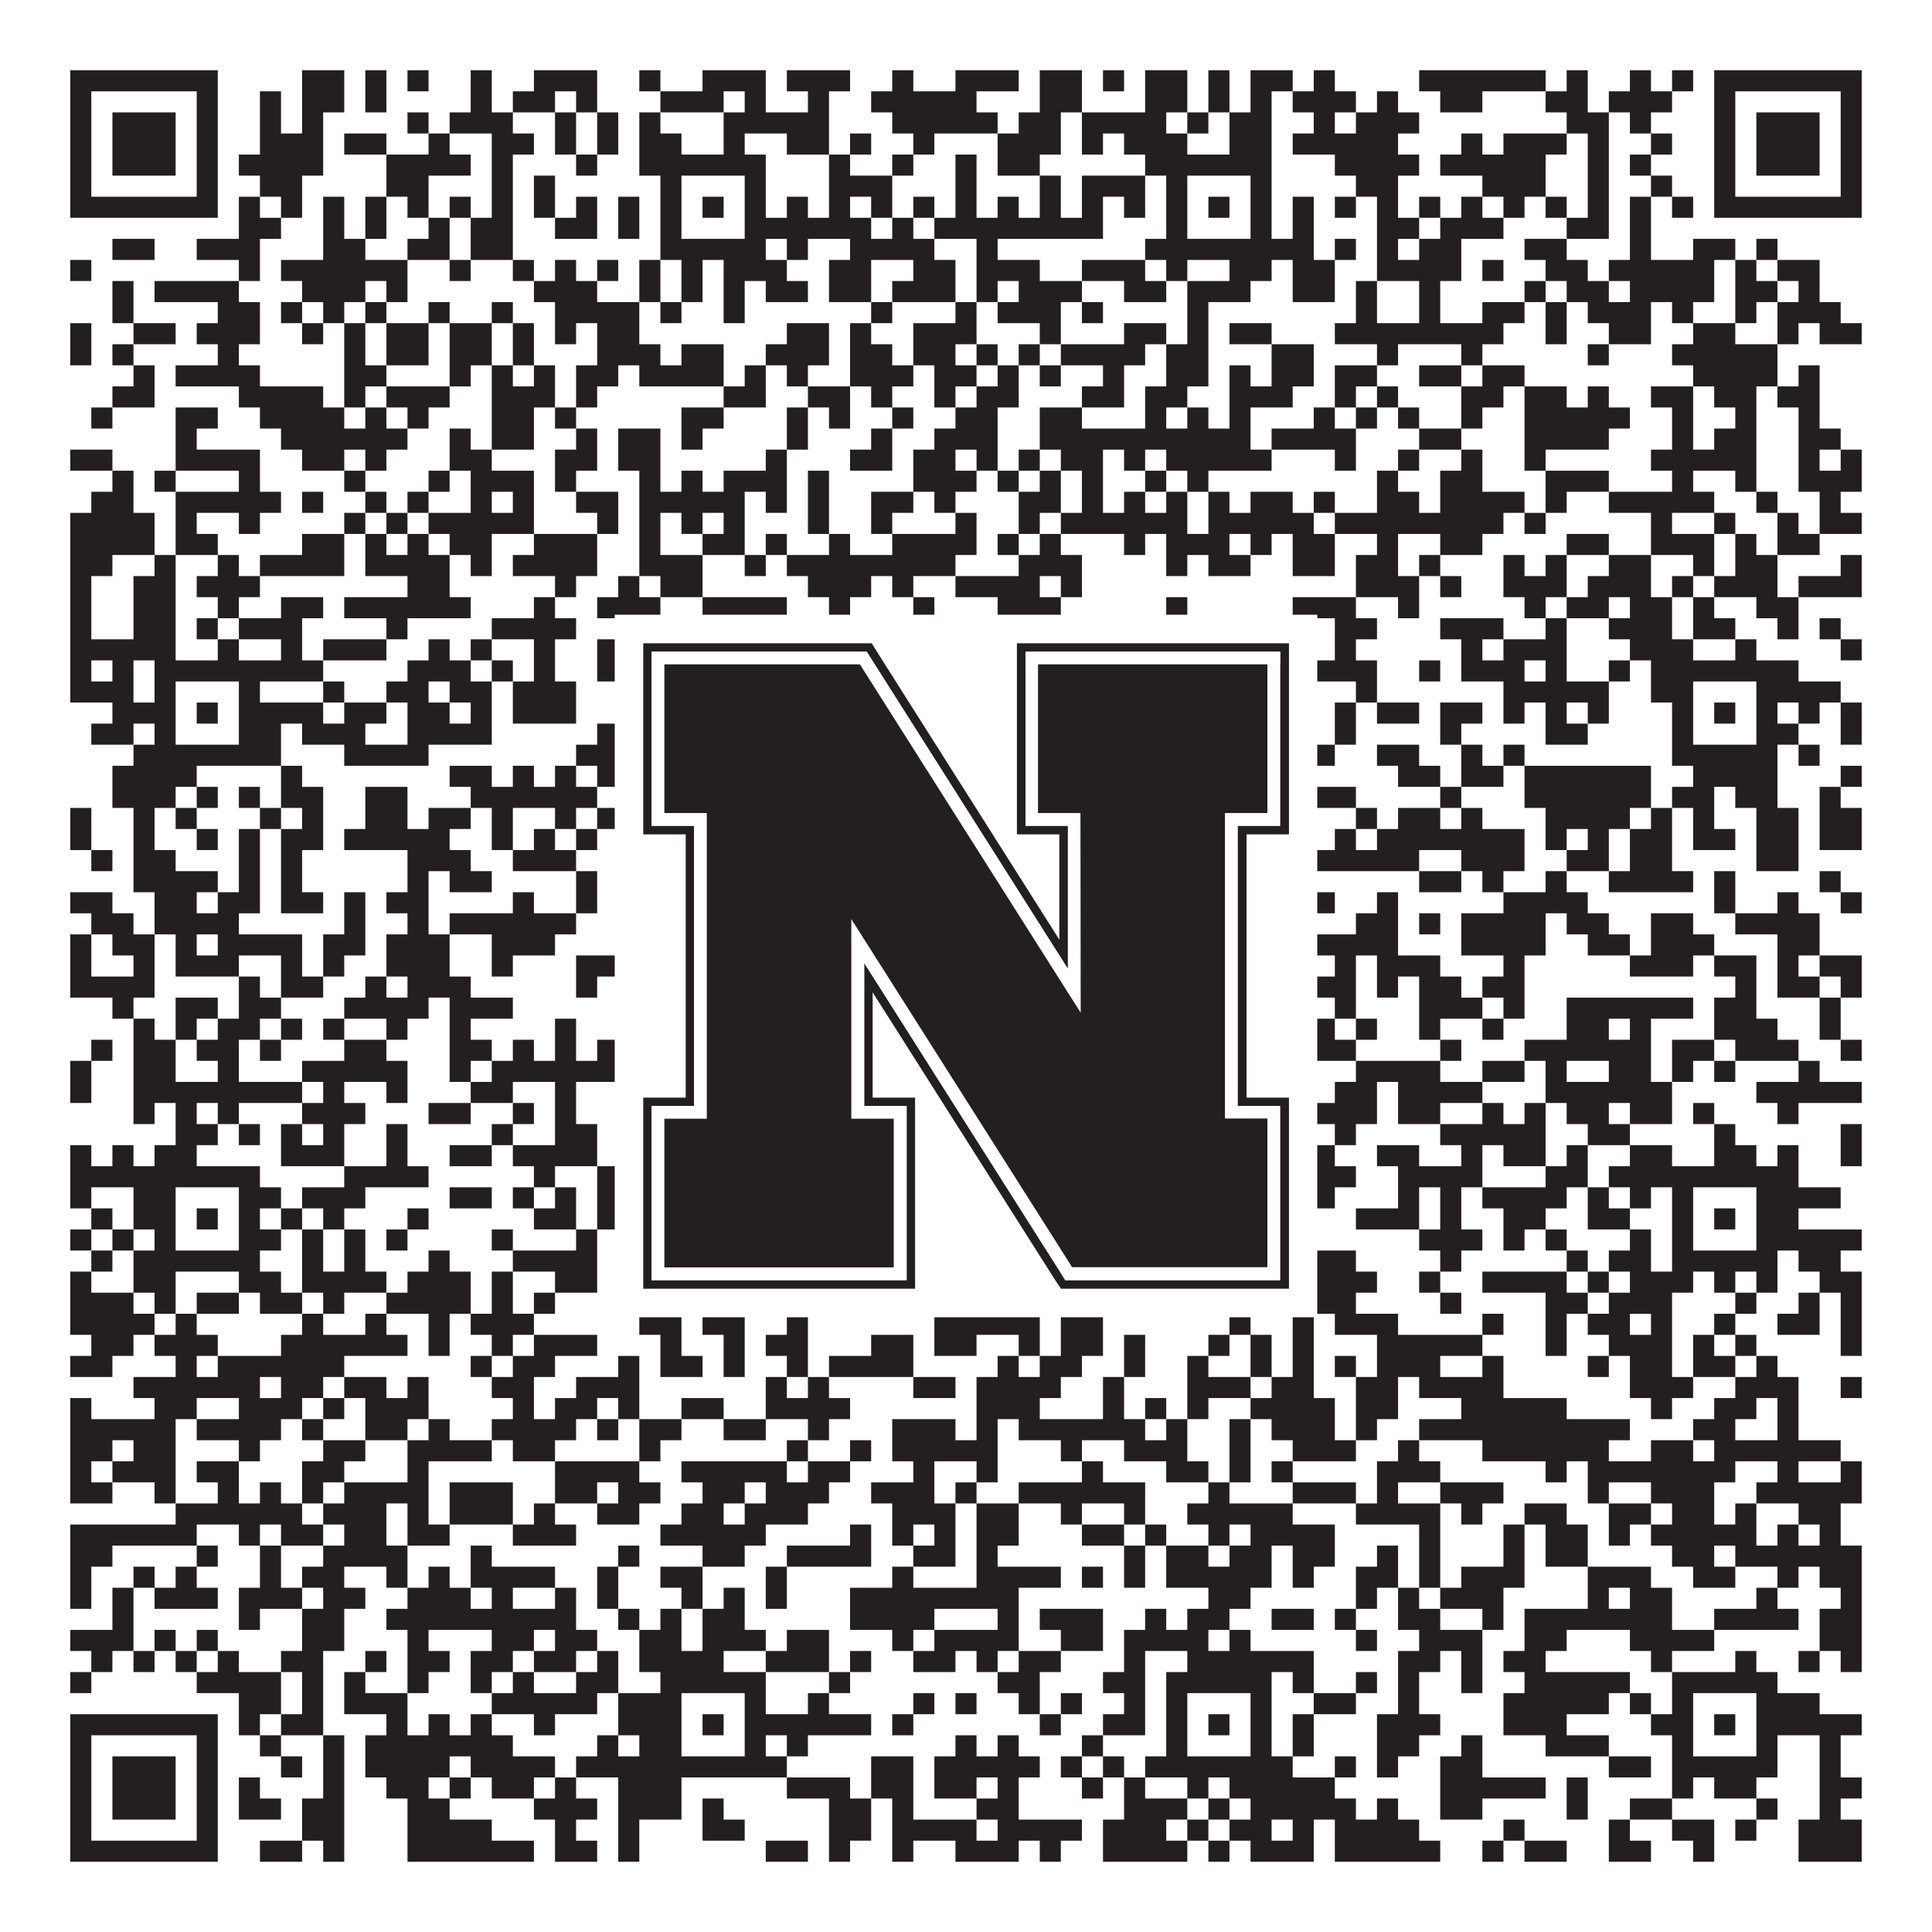<?xml version="1.0"?>
<svg xmlns="http://www.w3.org/2000/svg" xmlns:xlink="http://www.w3.org/1999/xlink" version="1.1" width="1100px" height="1100px" viewBox="0 0 1100 1100"><rect x="0" y="0" width="1100" height="1100" fill="#ffffff" fill-opacity="1"/><path fill="#231f20" fill-opacity="1" d="M40,40L124,40L124,52L40,52ZM172,40L196,40L196,52L172,52ZM208,40L220,40L220,52L208,52ZM232,40L244,40L244,52L232,52ZM268,40L280,40L280,52L268,52ZM304,40L340,40L340,52L304,52ZM364,40L376,40L376,52L364,52ZM400,40L436,40L436,52L400,52ZM448,40L484,40L484,52L448,52ZM508,40L520,40L520,52L508,52ZM544,40L580,40L580,52L544,52ZM592,40L616,40L616,52L592,52ZM628,40L640,40L640,52L628,52ZM652,40L676,40L676,52L652,52ZM688,40L700,40L700,52L688,52ZM712,40L736,40L736,52L712,52ZM748,40L760,40L760,52L748,52ZM808,40L880,40L880,52L808,52ZM892,40L904,40L904,52L892,52ZM928,40L940,40L940,52L928,52ZM952,40L964,40L964,52L952,52ZM976,40L1060,40L1060,52L976,52ZM40,52L52,52L52,64L40,64ZM112,52L124,52L124,64L112,64ZM148,52L160,52L160,64L148,64ZM172,52L196,52L196,64L172,64ZM208,52L220,52L220,64L208,64ZM268,52L280,52L280,64L268,64ZM292,52L316,52L316,64L292,64ZM328,52L340,52L340,64L328,64ZM376,52L412,52L412,64L376,64ZM424,52L436,52L436,64L424,64ZM460,52L472,52L472,64L460,64ZM496,52L556,52L556,64L496,64ZM592,52L616,52L616,64L592,64ZM652,52L676,52L676,64L652,64ZM688,52L700,52L700,64L688,64ZM712,52L724,52L724,64L712,64ZM736,52L772,52L772,64L736,64ZM784,52L796,52L796,64L784,64ZM820,52L844,52L844,64L820,64ZM880,52L904,52L904,64L880,64ZM916,52L952,52L952,64L916,64ZM976,52L988,52L988,64L976,64ZM1048,52L1060,52L1060,64L1048,64ZM40,64L52,64L52,76L40,76ZM64,64L100,64L100,76L64,76ZM112,64L124,64L124,76L112,76ZM148,64L160,64L160,76L148,76ZM172,64L184,64L184,76L172,76ZM232,64L244,64L244,76L232,76ZM256,64L292,64L292,76L256,76ZM316,64L328,64L328,76L316,76ZM340,64L352,64L352,76L340,76ZM364,64L376,64L376,76L364,76ZM412,64L472,64L472,76L412,76ZM508,64L568,64L568,76L508,76ZM580,64L604,64L604,76L580,76ZM616,64L664,64L664,76L616,76ZM676,64L688,64L688,76L676,76ZM700,64L724,64L724,76L700,76ZM748,64L760,64L760,76L748,76ZM772,64L808,64L808,76L772,76ZM892,64L916,64L916,76L892,76ZM928,64L940,64L940,76L928,76ZM976,64L988,64L988,76L976,76ZM1000,64L1036,64L1036,76L1000,76ZM1048,64L1060,64L1060,76L1048,76ZM40,76L52,76L52,88L40,88ZM64,76L100,76L100,88L64,88ZM112,76L124,76L124,88L112,88ZM148,76L184,76L184,88L148,88ZM196,76L220,76L220,88L196,88ZM244,76L256,76L256,88L244,88ZM280,76L304,76L304,88L280,88ZM316,76L328,76L328,88L316,88ZM340,76L352,76L352,88L340,88ZM364,76L388,76L388,88L364,88ZM412,76L424,76L424,88L412,88ZM448,76L472,76L472,88L448,88ZM484,76L496,76L496,88L484,88ZM520,76L532,76L532,88L520,88ZM568,76L604,76L604,88L568,88ZM616,76L628,76L628,88L616,88ZM640,76L676,76L676,88L640,88ZM700,76L724,76L724,88L700,88ZM736,76L796,76L796,88L736,88ZM832,76L844,76L844,88L832,88ZM856,76L892,76L892,88L856,88ZM904,76L916,76L916,88L904,88ZM940,76L952,76L952,88L940,88ZM976,76L988,76L988,88L976,88ZM1000,76L1036,76L1036,88L1000,88ZM1048,76L1060,76L1060,88L1048,88ZM40,88L52,88L52,100L40,100ZM64,88L100,88L100,100L64,100ZM112,88L124,88L124,100L112,100ZM136,88L184,88L184,100L136,100ZM220,88L268,88L268,100L220,100ZM280,88L292,88L292,100L280,100ZM328,88L340,88L340,100L328,100ZM364,88L436,88L436,100L364,100ZM472,88L484,88L484,100L472,100ZM508,88L520,88L520,100L508,100ZM544,88L556,88L556,100L544,100ZM568,88L592,88L592,100L568,100ZM652,88L724,88L724,100L652,100ZM760,88L808,88L808,100L760,100ZM820,88L880,88L880,100L820,100ZM904,88L916,88L916,100L904,100ZM928,88L940,88L940,100L928,100ZM976,88L988,88L988,100L976,100ZM1000,88L1036,88L1036,100L1000,100ZM1048,88L1060,88L1060,100L1048,100ZM40,100L52,100L52,112L40,112ZM112,100L124,100L124,112L112,112ZM148,100L172,100L172,112L148,112ZM220,100L244,100L244,112L220,112ZM280,100L292,100L292,112L280,112ZM304,100L316,100L316,112L304,112ZM376,100L388,100L388,112L376,112ZM424,100L436,100L436,112L424,112ZM472,100L508,100L508,112L472,112ZM544,100L556,100L556,112L544,112ZM592,100L604,100L604,112L592,112ZM616,100L652,100L652,112L616,112ZM664,100L676,100L676,112L664,112ZM712,100L724,100L724,112L712,112ZM772,100L796,100L796,112L772,112ZM844,100L880,100L880,112L844,112ZM904,100L916,100L916,112L904,112ZM940,100L952,100L952,112L940,112ZM976,100L988,100L988,112L976,112ZM1048,100L1060,100L1060,112L1048,112ZM40,112L124,112L124,124L40,124ZM136,112L148,112L148,124L136,124ZM160,112L172,112L172,124L160,124ZM184,112L196,112L196,124L184,124ZM208,112L220,112L220,124L208,124ZM232,112L244,112L244,124L232,124ZM256,112L268,112L268,124L256,124ZM280,112L292,112L292,124L280,124ZM304,112L316,112L316,124L304,124ZM328,112L340,112L340,124L328,124ZM352,112L364,112L364,124L352,124ZM376,112L388,112L388,124L376,124ZM400,112L412,112L412,124L400,124ZM424,112L436,112L436,124L424,124ZM448,112L460,112L460,124L448,124ZM472,112L484,112L484,124L472,124ZM496,112L508,112L508,124L496,124ZM520,112L532,112L532,124L520,124ZM544,112L556,112L556,124L544,124ZM568,112L580,112L580,124L568,124ZM592,112L604,112L604,124L592,124ZM616,112L628,112L628,124L616,124ZM640,112L652,112L652,124L640,124ZM664,112L676,112L676,124L664,124ZM688,112L700,112L700,124L688,124ZM712,112L724,112L724,124L712,124ZM736,112L748,112L748,124L736,124ZM760,112L772,112L772,124L760,124ZM784,112L796,112L796,124L784,124ZM808,112L820,112L820,124L808,124ZM832,112L844,112L844,124L832,124ZM856,112L868,112L868,124L856,124ZM880,112L892,112L892,124L880,124ZM904,112L916,112L916,124L904,124ZM928,112L940,112L940,124L928,124ZM952,112L964,112L964,124L952,124ZM976,112L1060,112L1060,124L976,124ZM136,124L160,124L160,136L136,136ZM184,124L196,124L196,136L184,136ZM208,124L220,124L220,136L208,136ZM244,124L256,124L256,136L244,136ZM268,124L292,124L292,136L268,136ZM316,124L340,124L340,136L316,136ZM352,124L364,124L364,136L352,136ZM376,124L388,124L388,136L376,136ZM424,124L496,124L496,136L424,136ZM508,124L520,124L520,136L508,136ZM532,124L628,124L628,136L532,136ZM664,124L676,124L676,136L664,136ZM712,124L724,124L724,136L712,136ZM736,124L748,124L748,136L736,136ZM784,124L808,124L808,136L784,136ZM820,124L856,124L856,136L820,136ZM892,124L916,124L916,136L892,136ZM928,124L940,124L940,136L928,136ZM64,136L88,136L88,148L64,148ZM112,136L148,136L148,148L112,148ZM184,136L208,136L208,148L184,148ZM232,136L256,136L256,148L232,148ZM268,136L292,136L292,148L268,148ZM376,136L436,136L436,148L376,148ZM448,136L460,136L460,148L448,148ZM484,136L532,136L532,148L484,148ZM556,136L568,136L568,148L556,148ZM652,136L748,136L748,148L652,148ZM760,136L772,136L772,148L760,148ZM784,136L796,136L796,148L784,148ZM808,136L832,136L832,148L808,148ZM868,136L892,136L892,148L868,148ZM928,136L940,136L940,148L928,148ZM964,136L988,136L988,148L964,148ZM1000,136L1012,136L1012,148L1000,148ZM40,148L52,148L52,160L40,160ZM136,148L148,148L148,160L136,160ZM160,148L232,148L232,160L160,160ZM256,148L268,148L268,160L256,160ZM292,148L304,148L304,160L292,160ZM316,148L328,148L328,160L316,160ZM340,148L352,148L352,160L340,160ZM364,148L376,148L376,160L364,160ZM388,148L400,148L400,160L388,160ZM412,148L448,148L448,160L412,160ZM472,148L496,148L496,160L472,160ZM520,148L544,148L544,160L520,160ZM556,148L592,148L592,160L556,160ZM616,148L652,148L652,160L616,160ZM664,148L676,148L676,160L664,160ZM700,148L724,148L724,160L700,160ZM736,148L760,148L760,160L736,160ZM784,148L832,148L832,160L784,160ZM844,148L856,148L856,160L844,160ZM880,148L904,148L904,160L880,160ZM916,148L976,148L976,160L916,160ZM988,148L1000,148L1000,160L988,160ZM1012,148L1036,148L1036,160L1012,160ZM64,160L76,160L76,172L64,172ZM88,160L136,160L136,172L88,172ZM172,160L208,160L208,172L172,172ZM220,160L232,160L232,172L220,172ZM304,160L340,160L340,172L304,172ZM364,160L376,160L376,172L364,172ZM388,160L400,160L400,172L388,172ZM412,160L424,160L424,172L412,172ZM436,160L460,160L460,172L436,172ZM472,160L496,160L496,172L472,172ZM508,160L544,160L544,172L508,172ZM556,160L568,160L568,172L556,172ZM580,160L616,160L616,172L580,172ZM640,160L664,160L664,172L640,172ZM676,160L712,160L712,172L676,172ZM736,160L760,160L760,172L736,172ZM772,160L784,160L784,172L772,172ZM808,160L820,160L820,172L808,172ZM868,160L880,160L880,172L868,172ZM892,160L916,160L916,172L892,172ZM928,160L976,160L976,172L928,172ZM988,160L1012,160L1012,172L988,172ZM1024,160L1036,160L1036,172L1024,172ZM64,172L76,172L76,184L64,184ZM124,172L148,172L148,184L124,184ZM160,172L172,172L172,184L160,184ZM184,172L196,172L196,184L184,184ZM208,172L220,172L220,184L208,184ZM244,172L256,172L256,184L244,184ZM280,172L292,172L292,184L280,184ZM316,172L364,172L364,184L316,184ZM376,172L388,172L388,184L376,184ZM412,172L424,172L424,184L412,184ZM496,172L508,172L508,184L496,184ZM544,172L556,172L556,184L544,184ZM568,172L604,172L604,184L568,184ZM616,172L628,172L628,184L616,184ZM676,172L688,172L688,184L676,184ZM772,172L784,172L784,184L772,184ZM808,172L820,172L820,184L808,184ZM844,172L868,172L868,184L844,184ZM880,172L892,172L892,184L880,184ZM904,172L940,172L940,184L904,184ZM952,172L964,172L964,184L952,184ZM988,172L1000,172L1000,184L988,184ZM1012,172L1048,172L1048,184L1012,184ZM40,184L52,184L52,196L40,196ZM76,184L100,184L100,196L76,196ZM112,184L148,184L148,196L112,196ZM172,184L184,184L184,196L172,196ZM196,184L208,184L208,196L196,196ZM220,184L244,184L244,196L220,196ZM256,184L280,184L280,196L256,196ZM292,184L304,184L304,196L292,196ZM316,184L328,184L328,196L316,196ZM340,184L364,184L364,196L340,196ZM448,184L472,184L472,196L448,196ZM484,184L496,184L496,196L484,196ZM520,184L556,184L556,196L520,196ZM592,184L604,184L604,196L592,196ZM640,184L664,184L664,196L640,196ZM676,184L688,184L688,196L676,196ZM700,184L724,184L724,196L700,196ZM760,184L856,184L856,196L760,196ZM880,184L892,184L892,196L880,196ZM916,184L940,184L940,196L916,196ZM964,184L988,184L988,196L964,196ZM1012,184L1024,184L1024,196L1012,196ZM1036,184L1060,184L1060,196L1036,196ZM40,196L52,196L52,208L40,208ZM64,196L76,196L76,208L64,208ZM124,196L136,196L136,208L124,208ZM196,196L208,196L208,208L196,208ZM220,196L244,196L244,208L220,208ZM256,196L280,196L280,208L256,208ZM292,196L304,196L304,208L292,208ZM340,196L376,196L376,208L340,208ZM388,196L412,196L412,208L388,208ZM436,196L472,196L472,208L436,208ZM484,196L508,196L508,208L484,208ZM520,196L544,196L544,208L520,208ZM556,196L568,196L568,208L556,208ZM580,196L592,196L592,208L580,208ZM604,196L652,196L652,208L604,208ZM664,196L688,196L688,208L664,208ZM724,196L748,196L748,208L724,208ZM784,196L796,196L796,208L784,208ZM832,196L844,196L844,208L832,208ZM904,196L916,196L916,208L904,208ZM952,196L1012,196L1012,208L952,208ZM76,208L88,208L88,220L76,220ZM100,208L148,208L148,220L100,220ZM196,208L220,208L220,220L196,220ZM256,208L268,208L268,220L256,220ZM280,208L292,208L292,220L280,220ZM304,208L316,208L316,220L304,220ZM328,208L352,208L352,220L328,220ZM364,208L412,208L412,220L364,220ZM424,208L436,208L436,220L424,220ZM448,208L460,208L460,220L448,220ZM484,208L520,208L520,220L484,220ZM532,208L556,208L556,220L532,220ZM568,208L580,208L580,220L568,220ZM592,208L604,208L604,220L592,220ZM628,208L640,208L640,220L628,220ZM664,208L688,208L688,220L664,220ZM700,208L712,208L712,220L700,220ZM724,208L748,208L748,220L724,220ZM760,208L784,208L784,220L760,220ZM808,208L832,208L832,220L808,220ZM844,208L868,208L868,220L844,220ZM964,208L1012,208L1012,220L964,220ZM1024,208L1036,208L1036,220L1024,220ZM64,220L88,220L88,232L64,232ZM136,220L184,220L184,232L136,232ZM196,220L208,220L208,232L196,232ZM220,220L256,220L256,232L220,232ZM280,220L316,220L316,232L280,232ZM328,220L340,220L340,232L328,232ZM412,220L436,220L436,232L412,232ZM460,220L484,220L484,232L460,232ZM496,220L508,220L508,232L496,232ZM532,220L544,220L544,232L532,232ZM556,220L580,220L580,232L556,232ZM616,220L640,220L640,232L616,232ZM652,220L676,220L676,232L652,232ZM700,220L736,220L736,232L700,232ZM760,220L772,220L772,232L760,232ZM784,220L796,220L796,232L784,232ZM832,220L856,220L856,232L832,232ZM868,220L892,220L892,232L868,232ZM904,220L916,220L916,232L904,232ZM940,220L964,220L964,232L940,232ZM976,220L1000,220L1000,232L976,232ZM1012,220L1036,220L1036,232L1012,232ZM52,232L64,232L64,244L52,244ZM100,232L124,232L124,244L100,244ZM148,232L196,232L196,244L148,244ZM208,232L220,232L220,244L208,244ZM232,232L244,232L244,244L232,244ZM280,232L304,232L304,244L280,244ZM316,232L328,232L328,244L316,244ZM388,232L412,232L412,244L388,244ZM448,232L460,232L460,244L448,244ZM472,232L484,232L484,244L472,244ZM508,232L520,232L520,244L508,244ZM544,232L568,232L568,244L544,244ZM592,232L616,232L616,244L592,244ZM652,232L664,232L664,244L652,244ZM676,232L688,232L688,244L676,244ZM700,232L712,232L712,244L700,244ZM748,232L760,232L760,244L748,244ZM772,232L784,232L784,244L772,244ZM796,232L808,232L808,244L796,244ZM832,232L844,232L844,244L832,244ZM868,232L928,232L928,244L868,244ZM952,232L964,232L964,244L952,244ZM988,232L1000,232L1000,244L988,244ZM1024,232L1036,232L1036,244L1024,244ZM100,244L112,244L112,256L100,256ZM160,244L232,244L232,256L160,256ZM256,244L268,244L268,256L256,256ZM280,244L304,244L304,256L280,256ZM328,244L340,244L340,256L328,256ZM352,244L376,244L376,256L352,256ZM388,244L400,244L400,256L388,256ZM448,244L460,244L460,256L448,256ZM496,244L508,244L508,256L496,256ZM532,244L568,244L568,256L532,256ZM592,244L712,244L712,256L592,256ZM724,244L772,244L772,256L724,256ZM808,244L832,244L832,256L808,256ZM868,244L916,244L916,256L868,256ZM952,244L964,244L964,256L952,256ZM976,244L1000,244L1000,256L976,256ZM1024,244L1048,244L1048,256L1024,256ZM40,256L64,256L64,268L40,268ZM100,256L148,256L148,268L100,268ZM172,256L196,256L196,268L172,268ZM208,256L220,256L220,268L208,268ZM256,256L280,256L280,268L256,268ZM316,256L340,256L340,268L316,268ZM352,256L376,256L376,268L352,268ZM436,256L448,256L448,268L436,268ZM484,256L508,256L508,268L484,268ZM520,256L544,256L544,268L520,268ZM556,256L568,256L568,268L556,268ZM580,256L592,256L592,268L580,268ZM604,256L628,256L628,268L604,268ZM640,256L652,256L652,268L640,268ZM664,256L724,256L724,268L664,268ZM760,256L772,256L772,268L760,268ZM796,256L808,256L808,268L796,268ZM832,256L844,256L844,268L832,268ZM868,256L880,256L880,268L868,268ZM940,256L1000,256L1000,268L940,268ZM1024,256L1036,256L1036,268L1024,268ZM1048,256L1060,256L1060,268L1048,268ZM64,268L76,268L76,280L64,280ZM88,268L100,268L100,280L88,280ZM136,268L148,268L148,280L136,280ZM196,268L208,268L208,280L196,280ZM244,268L256,268L256,280L244,280ZM268,268L304,268L304,280L268,280ZM316,268L328,268L328,280L316,280ZM364,268L376,268L376,280L364,280ZM388,268L400,268L400,280L388,280ZM412,268L448,268L448,280L412,280ZM460,268L472,268L472,280L460,280ZM520,268L556,268L556,280L520,280ZM568,268L580,268L580,280L568,280ZM592,268L604,268L604,280L592,280ZM616,268L628,268L628,280L616,280ZM652,268L664,268L664,280L652,280ZM676,268L688,268L688,280L676,280ZM784,268L796,268L796,280L784,280ZM820,268L844,268L844,280L820,280ZM880,268L916,268L916,280L880,280ZM952,268L964,268L964,280L952,280ZM988,268L1000,268L1000,280L988,280ZM1024,268L1060,268L1060,280L1024,280ZM52,280L76,280L76,292L52,292ZM100,280L160,280L160,292L100,292ZM172,280L184,280L184,292L172,292ZM208,280L220,280L220,292L208,292ZM232,280L244,280L244,292L232,292ZM268,280L280,280L280,292L268,292ZM292,280L304,280L304,292L292,292ZM328,280L352,280L352,292L328,292ZM364,280L424,280L424,292L364,292ZM436,280L448,280L448,292L436,292ZM460,280L472,280L472,292L460,292ZM496,280L520,280L520,292L496,292ZM532,280L544,280L544,292L532,292ZM580,280L604,280L604,292L580,292ZM616,280L628,280L628,292L616,292ZM640,280L652,280L652,292L640,292ZM664,280L676,280L676,292L664,292ZM688,280L700,280L700,292L688,292ZM712,280L736,280L736,292L712,292ZM748,280L760,280L760,292L748,292ZM784,280L808,280L808,292L784,292ZM820,280L868,280L868,292L820,292ZM880,280L892,280L892,292L880,292ZM916,280L976,280L976,292L916,292ZM1000,280L1012,280L1012,292L1000,292ZM1036,280L1048,280L1048,292L1036,292ZM40,292L88,292L88,304L40,304ZM100,292L112,292L112,304L100,304ZM136,292L148,292L148,304L136,304ZM196,292L208,292L208,304L196,304ZM220,292L232,292L232,304L220,304ZM244,292L304,292L304,304L244,304ZM340,292L352,292L352,304L340,304ZM364,292L376,292L376,304L364,304ZM388,292L400,292L400,304L388,304ZM412,292L424,292L424,304L412,304ZM460,292L472,292L472,304L460,304ZM496,292L508,292L508,304L496,304ZM544,292L556,292L556,304L544,304ZM580,292L592,292L592,304L580,304ZM604,292L676,292L676,304L604,304ZM688,292L748,292L748,304L688,304ZM760,292L856,292L856,304L760,304ZM868,292L880,292L880,304L868,304ZM940,292L952,292L952,304L940,304ZM976,292L988,292L988,304L976,304ZM1012,292L1024,292L1024,304L1012,304ZM1036,292L1060,292L1060,304L1036,304ZM40,304L88,304L88,316L40,316ZM100,304L124,304L124,316L100,316ZM172,304L196,304L196,316L172,316ZM208,304L220,304L220,316L208,316ZM232,304L244,304L244,316L232,316ZM256,304L280,304L280,316L256,316ZM304,304L340,304L340,316L304,316ZM364,304L376,304L376,316L364,316ZM400,304L424,304L424,316L400,316ZM436,304L448,304L448,316L436,316ZM472,304L484,304L484,316L472,316ZM508,304L556,304L556,316L508,316ZM568,304L580,304L580,316L568,316ZM592,304L604,304L604,316L592,316ZM640,304L652,304L652,316L640,316ZM664,304L700,304L700,316L664,316ZM712,304L724,304L724,316L712,316ZM736,304L760,304L760,316L736,316ZM784,304L796,304L796,316L784,316ZM820,304L844,304L844,316L820,316ZM892,304L916,304L916,316L892,316ZM940,304L976,304L976,316L940,316ZM988,304L1000,304L1000,316L988,316ZM1012,304L1036,304L1036,316L1012,316ZM40,316L64,316L64,328L40,328ZM88,316L100,316L100,328L88,328ZM124,316L136,316L136,328L124,328ZM148,316L196,316L196,328L148,328ZM208,316L256,316L256,328L208,328ZM268,316L280,316L280,328L268,328ZM292,316L340,316L340,328L292,328ZM364,316L400,316L400,328L364,328ZM424,316L436,316L436,328L424,328ZM448,316L544,316L544,328L448,328ZM580,316L616,316L616,328L580,328ZM664,316L676,316L676,328L664,328ZM688,316L712,316L712,328L688,328ZM736,316L760,316L760,328L736,328ZM772,316L796,316L796,328L772,328ZM808,316L820,316L820,328L808,328ZM856,316L868,316L868,328L856,328ZM880,316L892,316L892,328L880,328ZM916,316L940,316L940,328L916,328ZM964,316L976,316L976,328L964,328ZM988,316L1012,316L1012,328L988,328ZM1048,316L1060,316L1060,328L1048,328ZM40,328L52,328L52,340L40,340ZM76,328L100,328L100,340L76,340ZM112,328L148,328L148,340L112,340ZM232,328L256,328L256,340L232,340ZM316,328L328,328L328,340L316,340ZM352,328L364,328L364,340L352,340ZM376,328L400,328L400,340L376,340ZM460,328L496,328L496,340L460,340ZM508,328L520,328L520,340L508,340ZM544,328L592,328L592,340L544,340ZM604,328L616,328L616,340L604,340ZM772,328L808,328L808,340L772,340ZM820,328L832,328L832,340L820,340ZM856,328L892,328L892,340L856,340ZM904,328L940,328L940,340L904,340ZM952,328L964,328L964,340L952,340ZM976,328L1012,328L1012,340L976,340ZM1024,328L1060,328L1060,340L1024,340ZM40,340L52,340L52,352L40,352ZM76,340L100,340L100,352L76,352ZM124,340L136,340L136,352L124,352ZM160,340L184,340L184,352L160,352ZM196,340L268,340L268,352L196,352ZM304,340L316,340L316,352L304,352ZM340,340L376,340L376,352L340,352ZM400,340L448,340L448,352L400,352ZM472,340L484,340L484,352L472,352ZM520,340L532,340L532,352L520,352ZM568,340L604,340L604,352L568,352ZM664,340L676,340L676,352L664,352ZM736,340L772,340L772,352L736,352ZM796,340L808,340L808,352L796,352ZM868,340L880,340L880,352L868,352ZM892,340L916,340L916,352L892,352ZM928,340L952,340L952,352L928,352ZM964,340L976,340L976,352L964,352ZM1000,340L1024,340L1024,352L1000,352ZM40,352L52,352L52,364L40,364ZM76,352L100,352L100,364L76,364ZM112,352L124,352L124,364L112,364ZM136,352L172,352L172,364L136,364ZM220,352L232,352L232,364L220,364ZM280,352L328,352L328,364L280,364ZM352,352L364,352L364,364L352,364ZM388,352L400,352L400,364L388,364ZM412,352L448,352L448,364L412,364ZM460,352L472,352L472,364L460,364ZM484,352L508,352L508,364L484,364ZM520,352L532,352L532,364L520,364ZM544,352L556,352L556,364L544,364ZM568,352L592,352L592,364L568,364ZM616,352L640,352L640,364L616,364ZM664,352L748,352L748,364L664,364ZM760,352L784,352L784,364L760,364ZM820,352L856,352L856,364L820,364ZM880,352L892,352L892,364L880,364ZM916,352L952,352L952,364L916,364ZM964,352L988,352L988,364L964,364ZM1012,352L1024,352L1024,364L1012,364ZM1036,352L1048,352L1048,364L1036,364ZM40,364L100,364L100,376L40,376ZM124,364L136,364L136,376L124,376ZM160,364L172,364L172,376L160,376ZM184,364L220,364L220,376L184,376ZM244,364L256,364L256,376L244,376ZM268,364L280,364L280,376L268,376ZM304,364L316,364L316,376L304,376ZM340,364L364,364L364,376L340,376ZM388,364L424,364L424,376L388,376ZM448,364L496,364L496,376L448,376ZM508,364L520,364L520,376L508,376ZM544,364L568,364L568,376L544,376ZM604,364L628,364L628,376L604,376ZM640,364L652,364L652,376L640,376ZM664,364L736,364L736,376L664,376ZM760,364L772,364L772,376L760,376ZM832,364L844,364L844,376L832,376ZM856,364L892,364L892,376L856,376ZM928,364L964,364L964,376L928,376ZM988,364L1000,364L1000,376L988,376ZM1048,364L1060,364L1060,376L1048,376ZM40,376L52,376L52,388L40,388ZM64,376L76,376L76,388L64,388ZM88,376L184,376L184,388L88,388ZM232,376L268,376L268,388L232,388ZM280,376L292,376L292,388L280,388ZM304,376L316,376L316,388L304,388ZM340,376L472,376L472,388L340,388ZM484,376L496,376L496,388L484,388ZM508,376L532,376L532,388L508,388ZM544,376L556,376L556,388L544,388ZM568,376L580,376L580,388L568,388ZM604,376L628,376L628,388L604,388ZM652,376L724,376L724,388L652,388ZM736,376L784,376L784,388L736,388ZM808,376L820,376L820,388L808,388ZM832,376L868,376L868,388L832,388ZM880,376L892,376L892,388L880,388ZM916,376L928,376L928,388L916,388ZM940,376L1024,376L1024,388L940,388ZM40,388L76,388L76,400L40,400ZM88,388L100,388L100,400L88,400ZM136,388L148,388L148,400L136,400ZM184,388L196,388L196,400L184,400ZM220,388L244,388L244,400L220,400ZM256,388L280,388L280,400L256,400ZM292,388L328,388L328,400L292,400ZM364,388L388,388L388,400L364,400ZM424,388L436,388L436,400L424,400ZM448,388L472,388L472,400L448,400ZM532,388L544,388L544,400L532,400ZM556,388L568,388L568,400L556,400ZM580,388L604,388L604,400L580,400ZM616,388L628,388L628,400L616,400ZM664,388L676,388L676,400L664,400ZM712,388L724,388L724,400L712,400ZM736,388L748,388L748,400L736,400ZM772,388L784,388L784,400L772,400ZM856,388L916,388L916,400L856,400ZM940,388L964,388L964,400L940,400ZM1000,388L1048,388L1048,400L1000,400ZM64,400L100,400L100,412L64,412ZM112,400L124,400L124,412L112,412ZM136,400L184,400L184,412L136,412ZM196,400L220,400L220,412L196,412ZM232,400L256,400L256,412L232,412ZM268,400L280,400L280,412L268,412ZM292,400L328,400L328,412L292,412ZM352,400L388,400L388,412L352,412ZM400,400L412,400L412,412L400,412ZM424,400L436,400L436,412L424,412ZM460,400L472,400L472,412L460,412ZM496,400L508,400L508,412L496,412ZM520,400L532,400L532,412L520,412ZM544,400L580,400L580,412L544,412ZM604,400L640,400L640,412L604,412ZM664,400L676,400L676,412L664,412ZM688,400L700,400L700,412L688,412ZM712,400L724,400L724,412L712,412ZM760,400L772,400L772,412L760,412ZM784,400L808,400L808,412L784,412ZM820,400L844,400L844,412L820,412ZM856,400L868,400L868,412L856,412ZM880,400L892,400L892,412L880,412ZM904,400L916,400L916,412L904,412ZM952,400L964,400L964,412L952,412ZM976,400L988,400L988,412L976,412ZM1000,400L1012,400L1012,412L1000,412ZM1024,400L1036,400L1036,412L1024,412ZM1048,400L1060,400L1060,412L1048,412ZM52,412L76,412L76,424L52,424ZM88,412L100,412L100,424L88,424ZM136,412L160,412L160,424L136,424ZM172,412L208,412L208,424L172,424ZM232,412L280,412L280,424L232,424ZM340,412L388,412L388,424L340,424ZM424,412L436,412L436,424L424,424ZM448,412L460,412L460,424L448,424ZM484,412L496,412L496,424L484,424ZM508,412L520,412L520,424L508,424ZM532,412L544,412L544,424L532,424ZM592,412L640,412L640,424L592,424ZM652,412L676,412L676,424L652,424ZM712,412L724,412L724,424L712,424ZM760,412L772,412L772,424L760,424ZM820,412L832,412L832,424L820,424ZM880,412L904,412L904,424L880,424ZM952,412L964,412L964,424L952,424ZM1000,412L1024,412L1024,424L1000,424ZM1048,412L1060,412L1060,424L1048,424ZM76,424L160,424L160,436L76,436ZM196,424L244,424L244,436L196,436ZM328,424L352,424L352,436L328,436ZM364,424L448,424L448,436L364,436ZM472,424L496,424L496,436L472,436ZM508,424L520,424L520,436L508,436ZM556,424L568,424L568,436L556,436ZM652,424L736,424L736,436L652,436ZM748,424L760,424L760,436L748,436ZM784,424L808,424L808,436L784,436ZM832,424L844,424L844,436L832,436ZM856,424L868,424L868,436L856,436ZM952,424L1012,424L1012,436L952,436ZM1024,424L1036,424L1036,436L1024,436ZM64,436L112,436L112,448L64,448ZM160,436L172,436L172,448L160,448ZM256,436L280,436L280,448L256,448ZM292,436L304,436L304,448L292,448ZM316,436L328,436L328,448L316,448ZM340,436L352,436L352,448L340,448ZM364,436L376,436L376,448L364,448ZM388,436L400,436L400,448L388,448ZM412,436L424,436L424,448L412,448ZM460,436L508,436L508,448L460,448ZM520,436L544,436L544,448L520,448ZM568,436L616,436L616,448L568,448ZM652,436L676,436L676,448L652,448ZM700,436L712,436L712,448L700,448ZM736,436L748,436L748,448L736,448ZM796,436L820,436L820,448L796,448ZM832,436L856,436L856,448L832,448ZM868,436L940,436L940,448L868,448ZM964,436L1012,436L1012,448L964,448ZM1048,436L1060,436L1060,448L1048,448ZM64,448L100,448L100,460L64,460ZM112,448L124,448L124,460L112,460ZM136,448L148,448L148,460L136,460ZM160,448L184,448L184,460L160,460ZM208,448L232,448L232,460L208,460ZM268,448L340,448L340,460L268,460ZM352,448L388,448L388,460L352,460ZM400,448L424,448L424,460L400,460ZM460,448L484,448L484,460L460,460ZM496,448L508,448L508,460L496,460ZM568,448L580,448L580,460L568,460ZM592,448L604,448L604,460L592,460ZM628,448L652,448L652,460L628,460ZM664,448L676,448L676,460L664,460ZM748,448L772,448L772,460L748,460ZM820,448L832,448L832,460L820,460ZM868,448L940,448L940,460L868,460ZM952,448L976,448L976,460L952,460ZM988,448L1012,448L1012,460L988,460ZM1036,448L1048,448L1048,460L1036,460ZM40,460L52,460L52,472L40,472ZM76,460L88,460L88,472L76,472ZM100,460L112,460L112,472L100,472ZM148,460L160,460L160,472L148,472ZM172,460L184,460L184,472L172,472ZM208,460L232,460L232,472L208,472ZM244,460L268,460L268,472L244,472ZM280,460L292,460L292,472L280,472ZM316,460L328,460L328,472L316,472ZM340,460L352,460L352,472L340,472ZM448,460L460,460L460,472L448,472ZM472,460L496,460L496,472L472,472ZM508,460L544,460L544,472L508,472ZM556,460L568,460L568,472L556,472ZM628,460L640,460L640,472L628,472ZM652,460L724,460L724,472L652,472ZM772,460L784,460L784,472L772,472ZM796,460L820,460L820,472L796,472ZM832,460L844,460L844,472L832,472ZM880,460L928,460L928,472L880,472ZM940,460L952,460L952,472L940,472ZM964,460L976,460L976,472L964,472ZM1000,460L1024,460L1024,472L1000,472ZM1036,460L1060,460L1060,472L1036,472ZM40,472L52,472L52,484L40,484ZM76,472L88,472L88,484L76,484ZM112,472L124,472L124,484L112,484ZM136,472L148,472L148,484L136,484ZM160,472L184,472L184,484L160,484ZM196,472L256,472L256,484L196,484ZM280,472L292,472L292,484L280,484ZM304,472L316,472L316,484L304,484ZM328,472L340,472L340,484L328,484ZM352,472L364,472L364,484L352,484ZM376,472L412,472L412,484L376,484ZM448,472L508,472L508,484L448,484ZM520,472L532,472L532,484L520,484ZM544,472L556,472L556,484L544,484ZM568,472L616,472L616,484L568,484ZM640,472L712,472L712,484L640,484ZM760,472L772,472L772,484L760,484ZM784,472L868,472L868,484L784,484ZM880,472L892,472L892,484L880,484ZM904,472L916,472L916,484L904,484ZM928,472L952,472L952,484L928,484ZM964,472L988,472L988,484L964,484ZM1000,472L1024,472L1024,484L1000,484ZM1036,472L1060,472L1060,484L1036,484ZM52,484L64,484L64,496L52,496ZM76,484L100,484L100,496L76,496ZM136,484L148,484L148,496L136,496ZM160,484L172,484L172,496L160,496ZM232,484L268,484L268,496L232,496ZM292,484L328,484L328,496L292,496ZM352,484L388,484L388,496L352,496ZM424,484L460,484L460,496L424,496ZM472,484L496,484L496,496L472,496ZM520,484L544,484L544,496L520,496ZM592,484L616,484L616,496L592,496ZM640,484L652,484L652,496L640,496ZM676,484L712,484L712,496L676,496ZM748,484L808,484L808,496L748,496ZM832,484L868,484L868,496L832,496ZM892,484L916,484L916,496L892,496ZM928,484L952,484L952,496L928,496ZM1000,484L1024,484L1024,496L1000,496ZM76,496L124,496L124,508L76,508ZM136,496L148,496L148,508L136,508ZM160,496L172,496L172,508L160,508ZM232,496L244,496L244,508L232,508ZM256,496L280,496L280,508L256,508ZM328,496L340,496L340,508L328,508ZM352,496L364,496L364,508L352,508ZM388,496L412,496L412,508L388,508ZM424,496L436,496L436,508L424,508ZM460,496L544,496L544,508L460,508ZM556,496L580,496L580,508L556,508ZM628,496L652,496L652,508L628,508ZM664,496L712,496L712,508L664,508ZM736,496L748,496L748,508L736,508ZM808,496L832,496L832,508L808,508ZM844,496L856,496L856,508L844,508ZM880,496L892,496L892,508L880,508ZM916,496L964,496L964,508L916,508ZM976,496L988,496L988,508L976,508ZM1036,496L1048,496L1048,508L1036,508ZM40,508L64,508L64,520L40,520ZM88,508L112,508L112,520L88,520ZM124,508L148,508L148,520L124,520ZM160,508L184,508L184,520L160,520ZM196,508L208,508L208,520L196,520ZM220,508L244,508L244,520L220,520ZM292,508L304,508L304,520L292,520ZM328,508L340,508L340,520L328,520ZM376,508L412,508L412,520L376,520ZM436,508L460,508L460,520L436,520ZM496,508L508,508L508,520L496,520ZM520,508L556,508L556,520L520,520ZM568,508L592,508L592,520L568,520ZM604,508L628,508L628,520L604,520ZM652,508L676,508L676,520L652,520ZM700,508L712,508L712,520L700,520ZM724,508L736,508L736,520L724,520ZM748,508L760,508L760,520L748,520ZM784,508L796,508L796,520L784,520ZM856,508L904,508L904,520L856,520ZM976,508L988,508L988,520L976,520ZM1012,508L1024,508L1024,520L1012,520ZM1048,508L1060,508L1060,520L1048,520ZM52,520L76,520L76,532L52,532ZM88,520L136,520L136,532L88,532ZM196,520L208,520L208,532L196,532ZM232,520L244,520L244,532L232,532ZM256,520L328,520L328,532L256,532ZM352,520L424,520L424,532L352,532ZM448,520L472,520L472,532L448,532ZM484,520L496,520L496,532L484,532ZM508,520L520,520L520,532L508,532ZM532,520L544,520L544,532L532,532ZM592,520L604,520L604,532L592,532ZM616,520L652,520L652,532L616,532ZM664,520L676,520L676,532L664,532ZM688,520L700,520L700,532L688,532ZM736,520L748,520L748,532L736,532ZM772,520L796,520L796,532L772,532ZM808,520L820,520L820,532L808,532ZM832,520L880,520L880,532L832,532ZM892,520L916,520L916,532L892,532ZM940,520L964,520L964,532L940,532ZM988,520L1036,520L1036,532L988,532ZM40,532L52,532L52,544L40,544ZM64,532L88,532L88,544L64,544ZM100,532L112,532L112,544L100,544ZM124,532L172,532L172,544L124,544ZM184,532L208,532L208,544L184,544ZM220,532L256,532L256,544L220,544ZM280,532L316,532L316,544L280,544ZM364,532L376,532L376,544L364,544ZM400,532L412,532L412,544L400,544ZM424,532L448,532L448,544L424,544ZM460,532L496,532L496,544L460,544ZM508,532L532,532L532,544L508,544ZM544,532L568,532L568,544L544,544ZM580,532L616,532L616,544L580,544ZM628,532L640,532L640,544L628,544ZM652,532L676,532L676,544L652,544ZM688,532L712,532L712,544L688,544ZM736,532L796,532L796,544L736,544ZM832,532L880,532L880,544L832,544ZM904,532L928,532L928,544L904,544ZM940,532L976,532L976,544L940,544ZM1012,532L1036,532L1036,544L1012,544ZM40,544L52,544L52,556L40,556ZM76,544L88,544L88,556L76,556ZM100,544L136,544L136,556L100,556ZM160,544L172,544L172,556L160,556ZM184,544L196,544L196,556L184,556ZM220,544L256,544L256,556L220,556ZM280,544L292,544L292,556L280,556ZM328,544L364,544L364,556L328,556ZM388,544L400,544L400,556L388,556ZM412,544L448,544L448,556L412,556ZM460,544L472,544L472,556L460,556ZM508,544L520,544L520,556L508,556ZM532,544L568,544L568,556L532,556ZM580,544L628,544L628,556L580,556ZM640,544L652,544L652,556L640,556ZM664,544L700,544L700,556L664,556ZM712,544L724,544L724,556L712,556ZM760,544L772,544L772,556L760,556ZM784,544L820,544L820,556L784,556ZM856,544L868,544L868,556L856,556ZM928,544L964,544L964,556L928,556ZM976,544L1000,544L1000,556L976,556ZM1012,544L1024,544L1024,556L1012,556ZM1036,544L1060,544L1060,556L1036,556ZM40,556L88,556L88,568L40,568ZM136,556L148,556L148,568L136,568ZM160,556L184,556L184,568L160,568ZM208,556L220,556L220,568L208,568ZM232,556L268,556L268,568L232,568ZM328,556L340,556L340,568L328,568ZM352,556L448,556L448,568L352,568ZM460,556L472,556L472,568L460,568ZM508,556L544,556L544,568L508,568ZM556,556L568,556L568,568L556,568ZM580,556L592,556L592,568L580,568ZM652,556L664,556L664,568L652,568ZM676,556L700,556L700,568L676,568ZM712,556L724,556L724,568L712,568ZM748,556L772,556L772,568L748,568ZM784,556L796,556L796,568L784,568ZM808,556L832,556L832,568L808,568ZM844,556L868,556L868,568L844,568ZM988,556L1000,556L1000,568L988,568ZM1012,556L1036,556L1036,568L1012,568ZM1048,556L1060,556L1060,568L1048,568ZM64,568L76,568L76,580L64,580ZM100,568L124,568L124,580L100,580ZM136,568L160,568L160,580L136,580ZM196,568L244,568L244,580L196,580ZM256,568L292,568L292,580L256,580ZM352,568L364,568L364,580L352,580ZM376,568L388,568L388,580L376,580ZM436,568L448,568L448,580L436,580ZM460,568L472,568L472,580L460,580ZM496,568L508,568L508,580L496,580ZM520,568L532,568L532,580L520,580ZM556,568L580,568L580,580L556,580ZM592,568L616,568L616,580L592,580ZM640,568L652,568L652,580L640,580ZM664,568L676,568L676,580L664,580ZM700,568L712,568L712,580L700,580ZM760,568L772,568L772,580L760,580ZM808,568L844,568L844,580L808,580ZM856,568L868,568L868,580L856,580ZM892,568L964,568L964,580L892,580ZM976,568L1000,568L1000,580L976,580ZM1036,568L1048,568L1048,580L1036,580ZM76,580L88,580L88,592L76,592ZM100,580L112,580L112,592L100,592ZM124,580L148,580L148,592L124,592ZM160,580L172,580L172,592L160,592ZM184,580L196,580L196,592L184,592ZM220,580L232,580L232,592L220,592ZM256,580L268,580L268,592L256,592ZM316,580L328,580L328,592L316,592ZM376,580L388,580L388,592L376,592ZM412,580L460,580L460,592L412,592ZM484,580L520,580L520,592L484,592ZM592,580L604,580L604,592L592,592ZM640,580L652,580L652,592L640,592ZM664,580L688,580L688,592L664,592ZM700,580L712,580L712,592L700,592ZM724,580L736,580L736,592L724,592ZM748,580L760,580L760,592L748,592ZM772,580L784,580L784,592L772,592ZM808,580L820,580L820,592L808,592ZM844,580L856,580L856,592L844,592ZM892,580L916,580L916,592L892,592ZM928,580L940,580L940,592L928,592ZM976,580L1012,580L1012,592L976,592ZM1036,580L1048,580L1048,592L1036,592ZM52,592L64,592L64,604L52,604ZM76,592L100,592L100,604L76,604ZM112,592L136,592L136,604L112,604ZM148,592L160,592L160,604L148,604ZM196,592L220,592L220,604L196,604ZM256,592L280,592L280,604L256,604ZM292,592L304,592L304,604L292,604ZM316,592L328,592L328,604L316,604ZM340,592L352,592L352,604L340,604ZM364,592L424,592L424,604L364,604ZM436,592L448,592L448,604L436,604ZM484,592L508,592L508,604L484,604ZM520,592L544,592L544,604L520,604ZM568,592L580,592L580,604L568,604ZM592,592L616,592L616,604L592,604ZM628,592L640,592L640,604L628,604ZM652,592L664,592L664,604L652,604ZM688,592L712,592L712,604L688,604ZM736,592L772,592L772,604L736,604ZM820,592L832,592L832,604L820,604ZM868,592L940,592L940,604L868,604ZM952,592L976,592L976,604L952,604ZM988,592L1024,592L1024,604L988,604ZM1048,592L1060,592L1060,604L1048,604ZM40,604L52,604L52,616L40,616ZM76,604L100,604L100,616L76,616ZM124,604L136,604L136,616L124,616ZM172,604L232,604L232,616L172,616ZM256,604L268,604L268,616L256,616ZM280,604L352,604L352,616L280,616ZM388,604L400,604L400,616L388,616ZM412,604L424,604L424,616L412,616ZM436,604L472,604L472,616L436,616ZM484,604L496,604L496,616L484,616ZM556,604L592,604L592,616L556,616ZM616,604L640,604L640,616L616,616ZM664,604L676,604L676,616L664,616ZM688,604L700,604L700,616L688,616ZM724,604L748,604L748,616L724,616ZM772,604L820,604L820,616L772,616ZM844,604L868,604L868,616L844,616ZM880,604L892,604L892,616L880,616ZM916,604L940,604L940,616L916,616ZM952,604L964,604L964,616L952,616ZM976,604L988,604L988,616L976,616ZM1024,604L1036,604L1036,616L1024,616ZM40,616L52,616L52,628L40,628ZM76,616L172,616L172,628L76,628ZM184,616L196,616L196,628L184,628ZM220,616L232,616L232,628L220,628ZM268,616L292,616L292,628L268,628ZM316,616L328,616L328,628L316,628ZM352,616L364,616L364,628L352,628ZM376,616L388,616L388,628L376,628ZM412,616L424,616L424,628L412,628ZM448,616L484,616L484,628L448,628ZM508,616L532,616L532,628L508,628ZM568,616L640,616L640,628L568,628ZM652,616L676,616L676,628L652,628ZM688,616L700,616L700,628L688,628ZM736,616L748,616L748,628L736,628ZM760,616L784,616L784,628L760,628ZM796,616L844,616L844,628L796,628ZM880,616L952,616L952,628L880,628ZM1000,616L1060,616L1060,628L1000,628ZM76,628L88,628L88,640L76,640ZM100,628L112,628L112,640L100,640ZM124,628L136,628L136,640L124,640ZM172,628L208,628L208,640L172,640ZM244,628L268,628L268,640L244,640ZM292,628L304,628L304,640L292,640ZM316,628L328,628L328,640L316,640ZM388,628L412,628L412,640L388,640ZM496,628L544,628L544,640L496,640ZM556,628L568,628L568,640L556,640ZM580,628L592,628L592,640L580,640ZM640,628L652,628L652,640L640,640ZM664,628L700,628L700,640L664,640ZM724,628L736,628L736,640L724,640ZM748,628L784,628L784,640L748,640ZM796,628L820,628L820,640L796,640ZM844,628L856,628L856,640L844,640ZM868,628L880,628L880,640L868,640ZM892,628L916,628L916,640L892,640ZM928,628L952,628L952,640L928,640ZM964,628L976,628L976,640L964,640ZM1012,628L1024,628L1024,640L1012,640ZM100,640L124,640L124,652L100,652ZM136,640L148,640L148,652L136,652ZM160,640L172,640L172,652L160,652ZM184,640L196,640L196,652L184,652ZM220,640L232,640L232,652L220,652ZM280,640L292,640L292,652L280,652ZM316,640L340,640L340,652L316,652ZM352,640L364,640L364,652L352,652ZM376,640L388,640L388,652L376,652ZM400,640L448,640L448,652L400,652ZM472,640L508,640L508,652L472,652ZM520,640L532,640L532,652L520,652ZM544,640L556,640L556,652L544,652ZM568,640L592,640L592,652L568,652ZM604,640L616,640L616,652L604,652ZM664,640L676,640L676,652L664,652ZM760,640L772,640L772,652L760,652ZM820,640L880,640L880,652L820,652ZM904,640L928,640L928,652L904,652ZM976,640L988,640L988,652L976,652ZM1048,640L1060,640L1060,652L1048,652ZM40,652L52,652L52,664L40,664ZM64,652L76,652L76,664L64,664ZM88,652L112,652L112,664L88,664ZM160,652L196,652L196,664L160,664ZM220,652L232,652L232,664L220,664ZM256,652L280,652L280,664L256,664ZM292,652L340,652L340,664L292,664ZM352,652L388,652L388,664L352,664ZM412,652L424,652L424,664L412,664ZM436,652L448,652L448,664L436,664ZM460,652L472,652L472,664L460,664ZM484,652L544,652L544,664L484,664ZM556,652L568,652L568,664L556,664ZM580,652L592,652L592,664L580,664ZM616,652L640,652L640,664L616,664ZM664,652L688,652L688,664L664,664ZM712,652L736,652L736,664L712,664ZM748,652L760,652L760,664L748,664ZM784,652L808,652L808,664L784,664ZM832,652L844,652L844,664L832,664ZM856,652L880,652L880,664L856,664ZM892,652L904,652L904,664L892,664ZM928,652L952,652L952,664L928,664ZM976,652L1000,652L1000,664L976,664ZM1012,652L1024,652L1024,664L1012,664ZM1048,652L1060,652L1060,664L1048,664ZM40,664L148,664L148,676L40,676ZM196,664L244,664L244,676L196,676ZM304,664L316,664L316,676L304,676ZM340,664L364,664L364,676L340,676ZM376,664L436,664L436,676L376,676ZM460,664L472,664L472,676L460,676ZM484,664L508,664L508,676L484,676ZM520,664L544,664L544,676L520,676ZM556,664L604,664L604,676L556,676ZM628,664L736,664L736,676L628,676ZM748,664L772,664L772,676L748,676ZM796,664L844,664L844,676L796,676ZM880,664L904,664L904,676L880,676ZM916,664L1024,664L1024,676L916,676ZM40,676L52,676L52,688L40,688ZM76,676L100,676L100,688L76,688ZM136,676L160,676L160,688L136,688ZM172,676L208,676L208,688L172,688ZM256,676L280,676L280,688L256,688ZM292,676L304,676L304,688L292,688ZM316,676L328,676L328,688L316,688ZM340,676L388,676L388,688L340,688ZM424,676L484,676L484,688L424,688ZM496,676L544,676L544,688L496,688ZM556,676L568,676L568,688L556,688ZM604,676L640,676L640,688L604,688ZM664,676L676,676L676,688L664,688ZM712,676L736,676L736,688L712,688ZM748,676L760,676L760,688L748,688ZM796,676L808,676L808,688L796,688ZM820,676L832,676L832,688L820,688ZM844,676L892,676L892,688L844,688ZM904,676L916,676L916,688L904,688ZM928,676L940,676L940,688L928,688ZM952,676L964,676L964,688L952,688ZM1000,676L1048,676L1048,688L1000,688ZM52,688L64,688L64,700L52,700ZM76,688L100,688L100,700L76,700ZM112,688L124,688L124,700L112,700ZM136,688L148,688L148,700L136,700ZM160,688L172,688L172,700L160,700ZM184,688L196,688L196,700L184,700ZM232,688L244,688L244,700L232,700ZM304,688L328,688L328,700L304,700ZM340,688L388,688L388,700L340,700ZM400,688L412,688L412,700L400,700ZM424,688L460,688L460,700L424,700ZM472,688L496,688L496,700L472,700ZM508,688L556,688L556,700L508,700ZM592,688L628,688L628,700L592,700ZM664,688L676,688L676,700L664,700ZM688,688L700,688L700,700L688,700ZM712,688L724,688L724,700L712,700ZM772,688L808,688L808,700L772,700ZM820,688L832,688L832,700L820,700ZM856,688L880,688L880,700L856,700ZM904,688L928,688L928,700L904,700ZM952,688L964,688L964,700L952,700ZM976,688L988,688L988,700L976,700ZM1000,688L1024,688L1024,700L1000,700ZM40,700L52,700L52,712L40,712ZM64,700L76,700L76,712L64,712ZM88,700L100,700L100,712L88,712ZM136,700L160,700L160,712L136,712ZM172,700L184,700L184,712L172,712ZM196,700L208,700L208,712L196,712ZM220,700L232,700L232,712L220,712ZM280,700L292,700L292,712L280,712ZM328,700L340,700L340,712L328,712ZM364,700L388,700L388,712L364,712ZM424,700L436,700L436,712L424,712ZM460,700L508,700L508,712L460,712ZM520,700L580,700L580,712L520,712ZM592,700L604,700L604,712L592,712ZM616,700L640,700L640,712L616,712ZM652,700L676,700L676,712L652,712ZM712,700L724,700L724,712L712,712ZM736,700L748,700L748,712L736,712ZM808,700L844,700L844,712L808,712ZM856,700L868,700L868,712L856,712ZM880,700L892,700L892,712L880,712ZM928,700L940,700L940,712L928,712ZM952,700L964,700L964,712L952,712ZM1000,700L1060,700L1060,712L1000,712ZM52,712L64,712L64,724L52,724ZM76,712L148,712L148,724L76,724ZM172,712L184,712L184,724L172,724ZM196,712L208,712L208,724L196,724ZM244,712L256,712L256,724L244,724ZM292,712L340,712L340,724L292,724ZM352,712L364,712L364,724L352,724ZM376,712L472,712L472,724L376,724ZM496,712L508,712L508,724L496,724ZM520,712L532,712L532,724L520,724ZM568,712L580,712L580,724L568,724ZM664,712L724,712L724,724L664,724ZM748,712L772,712L772,724L748,724ZM820,712L832,712L832,724L820,724ZM892,712L904,712L904,724L892,724ZM916,712L940,712L940,724L916,724ZM952,712L1012,712L1012,724L952,724ZM1024,712L1048,712L1048,724L1024,724ZM40,724L52,724L52,736L40,736ZM76,724L100,724L100,736L76,736ZM136,724L160,724L160,736L136,736ZM172,724L220,724L220,736L172,736ZM232,724L268,724L268,736L232,736ZM280,724L292,724L292,736L280,736ZM316,724L340,724L340,736L316,736ZM352,724L388,724L388,736L352,736ZM436,724L460,724L460,736L436,736ZM532,724L544,724L544,736L532,736ZM556,724L568,724L568,736L556,736ZM592,724L604,724L604,736L592,736ZM616,724L628,724L628,736L616,736ZM640,724L652,724L652,736L640,736ZM688,724L700,724L700,736L688,736ZM712,724L784,724L784,736L712,736ZM808,724L820,724L820,736L808,736ZM844,724L892,724L892,736L844,736ZM904,724L916,724L916,736L904,736ZM928,724L964,724L964,736L928,736ZM976,724L988,724L988,736L976,736ZM1000,724L1012,724L1012,736L1000,736ZM1036,724L1060,724L1060,736L1036,736ZM40,736L76,736L76,748L40,748ZM88,736L100,736L100,748L88,748ZM112,736L136,736L136,748L112,748ZM148,736L172,736L172,748L148,748ZM184,736L196,736L196,748L184,748ZM220,736L268,736L268,748L220,748ZM280,736L292,736L292,748L280,748ZM304,736L316,736L316,748L304,748ZM376,736L400,736L400,748L376,748ZM424,736L436,736L436,748L424,748ZM460,736L484,736L484,748L460,748ZM520,736L544,736L544,748L520,748ZM580,736L616,736L616,748L580,748ZM652,736L664,736L664,748L652,748ZM676,736L688,736L688,748L676,748ZM700,736L724,736L724,748L700,748ZM736,736L772,736L772,748L736,748ZM820,736L832,736L832,748L820,748ZM880,736L904,736L904,748L880,748ZM916,736L952,736L952,748L916,748ZM988,736L1000,736L1000,748L988,748ZM1024,736L1036,736L1036,748L1024,748ZM1048,736L1060,736L1060,748L1048,748ZM40,748L88,748L88,760L40,760ZM100,748L112,748L112,760L100,760ZM172,748L184,748L184,760L172,760ZM208,748L220,748L220,760L208,760ZM244,748L256,748L256,760L244,760ZM268,748L304,748L304,760L268,760ZM364,748L388,748L388,760L364,760ZM400,748L424,748L424,760L400,760ZM448,748L460,748L460,760L448,760ZM532,748L592,748L592,760L532,760ZM604,748L628,748L628,760L604,760ZM700,748L712,748L712,760L700,760ZM736,748L748,748L748,760L736,760ZM760,748L796,748L796,760L760,760ZM844,748L856,748L856,760L844,760ZM880,748L892,748L892,760L880,760ZM904,748L928,748L928,760L904,760ZM940,748L952,748L952,760L940,760ZM976,748L988,748L988,760L976,760ZM1012,748L1036,748L1036,760L1012,760ZM1048,748L1060,748L1060,760L1048,760ZM52,760L76,760L76,772L52,772ZM88,760L124,760L124,772L88,772ZM160,760L232,760L232,772L160,772ZM244,760L256,760L256,772L244,772ZM280,760L292,760L292,772L280,772ZM304,760L340,760L340,772L304,772ZM376,760L388,760L388,772L376,772ZM412,760L424,760L424,772L412,772ZM436,760L460,760L460,772L436,772ZM496,760L520,760L520,772L496,772ZM532,760L556,760L556,772L532,772ZM580,760L592,760L592,772L580,772ZM604,760L628,760L628,772L604,772ZM640,760L652,760L652,772L640,772ZM688,760L700,760L700,772L688,772ZM712,760L724,760L724,772L712,772ZM736,760L748,760L748,772L736,772ZM784,760L844,760L844,772L784,772ZM880,760L892,760L892,772L880,772ZM916,760L952,760L952,772L916,772ZM964,760L976,760L976,772L964,772ZM988,760L1000,760L1000,772L988,772ZM1048,760L1060,760L1060,772L1048,772ZM40,772L64,772L64,784L40,784ZM100,772L112,772L112,784L100,784ZM124,772L196,772L196,784L124,784ZM268,772L280,772L280,784L268,784ZM292,772L316,772L316,784L292,784ZM352,772L364,772L364,784L352,784ZM376,772L400,772L400,784L376,784ZM412,772L424,772L424,784L412,784ZM448,772L460,772L460,784L448,784ZM472,772L520,772L520,784L472,784ZM568,772L580,772L580,784L568,784ZM592,772L616,772L616,784L592,784ZM640,772L652,772L652,784L640,784ZM676,772L688,772L688,784L676,784ZM712,772L724,772L724,784L712,784ZM736,772L748,772L748,784L736,784ZM760,772L772,772L772,784L760,784ZM784,772L820,772L820,784L784,784ZM844,772L856,772L856,784L844,784ZM904,772L916,772L916,784L904,784ZM928,772L952,772L952,784L928,784ZM964,772L988,772L988,784L964,784ZM1000,772L1012,772L1012,784L1000,784ZM76,784L148,784L148,796L76,796ZM160,784L184,784L184,796L160,796ZM196,784L220,784L220,796L196,796ZM232,784L244,784L244,796L232,796ZM280,784L304,784L304,796L280,796ZM328,784L364,784L364,796L328,796ZM436,784L448,784L448,796L436,796ZM460,784L472,784L472,796L460,796ZM520,784L544,784L544,796L520,796ZM556,784L604,784L604,796L556,796ZM628,784L640,784L640,796L628,796ZM676,784L712,784L712,796L676,796ZM724,784L748,784L748,796L724,796ZM772,784L796,784L796,796L772,796ZM808,784L856,784L856,796L808,796ZM928,784L964,784L964,796L928,796ZM988,784L1024,784L1024,796L988,796ZM1048,784L1060,784L1060,796L1048,796ZM40,796L52,796L52,808L40,808ZM88,796L112,796L112,808L88,808ZM136,796L172,796L172,808L136,808ZM184,796L196,796L196,808L184,808ZM208,796L244,796L244,808L208,808ZM292,796L304,796L304,808L292,808ZM316,796L340,796L340,808L316,808ZM352,796L364,796L364,808L352,808ZM388,796L412,796L412,808L388,808ZM436,796L484,796L484,808L436,808ZM556,796L592,796L592,808L556,808ZM628,796L640,796L640,808L628,808ZM652,796L664,796L664,808L652,808ZM676,796L688,796L688,808L676,808ZM712,796L760,796L760,808L712,808ZM772,796L796,796L796,808L772,808ZM832,796L892,796L892,808L832,808ZM940,796L952,796L952,808L940,808ZM976,796L1000,796L1000,808L976,808ZM1012,796L1024,796L1024,808L1012,808ZM40,808L100,808L100,820L40,820ZM112,808L160,808L160,820L112,820ZM172,808L184,808L184,820L172,820ZM208,808L232,808L232,820L208,820ZM244,808L256,808L256,820L244,820ZM280,808L328,808L328,820L280,820ZM340,808L352,808L352,820L340,820ZM364,808L388,808L388,820L364,820ZM412,808L436,808L436,820L412,820ZM460,808L472,808L472,820L460,820ZM508,808L544,808L544,820L508,820ZM556,808L568,808L568,820L556,820ZM580,808L652,808L652,820L580,820ZM664,808L676,808L676,820L664,820ZM700,808L712,808L712,820L700,820ZM724,808L760,808L760,820L724,820ZM772,808L784,808L784,820L772,820ZM808,808L928,808L928,820L808,820ZM964,808L988,808L988,820L964,820ZM1012,808L1024,808L1024,820L1012,820ZM40,820L64,820L64,832L40,832ZM76,820L100,820L100,832L76,832ZM136,820L148,820L148,832L136,832ZM184,820L208,820L208,832L184,832ZM232,820L280,820L280,832L232,832ZM292,820L316,820L316,832L292,832ZM364,820L376,820L376,832L364,832ZM448,820L460,820L460,832L448,832ZM484,820L496,820L496,832L484,832ZM508,820L568,820L568,832L508,832ZM604,820L616,820L616,832L604,832ZM640,820L676,820L676,832L640,832ZM700,820L712,820L712,832L700,832ZM736,820L772,820L772,832L736,832ZM796,820L808,820L808,832L796,832ZM844,820L916,820L916,832L844,832ZM940,820L964,820L964,832L940,832ZM976,820L1048,820L1048,832L976,832ZM40,832L52,832L52,844L40,844ZM64,832L100,832L100,844L64,844ZM112,832L136,832L136,844L112,844ZM172,832L196,832L196,844L172,844ZM232,832L244,832L244,844L232,844ZM316,832L364,832L364,844L316,844ZM388,832L448,832L448,844L388,844ZM460,832L484,832L484,844L460,844ZM520,832L532,832L532,844L520,844ZM556,832L568,832L568,844L556,844ZM616,832L628,832L628,844L616,844ZM664,832L688,832L688,844L664,844ZM700,832L712,832L712,844L700,844ZM724,832L736,832L736,844L724,844ZM784,832L820,832L820,844L784,844ZM880,832L892,832L892,844L880,844ZM904,832L988,832L988,844L904,844ZM1012,832L1024,832L1024,844L1012,844ZM1048,832L1060,832L1060,844L1048,844ZM40,844L64,844L64,856L40,856ZM88,844L100,844L100,856L88,856ZM124,844L136,844L136,856L124,856ZM148,844L160,844L160,856L148,856ZM172,844L184,844L184,856L172,856ZM196,844L244,844L244,856L196,856ZM256,844L292,844L292,856L256,856ZM316,844L340,844L340,856L316,856ZM352,844L376,844L376,856L352,856ZM400,844L424,844L424,856L400,856ZM436,844L472,844L472,856L436,856ZM496,844L532,844L532,856L496,856ZM544,844L556,844L556,856L544,856ZM580,844L652,844L652,856L580,856ZM688,844L700,844L700,856L688,856ZM736,844L772,844L772,856L736,856ZM784,844L796,844L796,856L784,856ZM820,844L856,844L856,856L820,856ZM904,844L916,844L916,856L904,856ZM940,844L976,844L976,856L940,856ZM1000,844L1060,844L1060,856L1000,856ZM100,856L172,856L172,868L100,868ZM184,856L220,856L220,868L184,868ZM232,856L244,856L244,868L232,868ZM256,856L292,856L292,868L256,868ZM304,856L316,856L316,868L304,868ZM340,856L364,856L364,868L340,868ZM388,856L412,856L412,868L388,868ZM424,856L460,856L460,868L424,868ZM508,856L544,856L544,868L508,868ZM556,856L580,856L580,868L556,868ZM604,856L616,856L616,868L604,868ZM640,856L652,856L652,868L640,868ZM676,856L736,856L736,868L676,868ZM772,856L820,856L820,868L772,868ZM832,856L844,856L844,868L832,868ZM868,856L892,856L892,868L868,868ZM916,856L940,856L940,868L916,868ZM952,856L976,856L976,868L952,868ZM988,856L1000,856L1000,868L988,868ZM1024,856L1048,856L1048,868L1024,868ZM40,868L112,868L112,880L40,880ZM136,868L148,868L148,880L136,880ZM160,868L184,868L184,880L160,880ZM196,868L220,868L220,880L196,880ZM232,868L256,868L256,880L232,880ZM292,868L328,868L328,880L292,880ZM376,868L436,868L436,880L376,880ZM484,868L496,868L496,880L484,880ZM508,868L520,868L520,880L508,880ZM532,868L544,868L544,880L532,880ZM556,868L580,868L580,880L556,880ZM616,868L640,868L640,880L616,880ZM652,868L664,868L664,880L652,880ZM688,868L700,868L700,880L688,880ZM712,868L760,868L760,880L712,880ZM808,868L820,868L820,880L808,880ZM856,868L868,868L868,880L856,880ZM880,868L904,868L904,880L880,880ZM916,868L928,868L928,880L916,880ZM940,868L1000,868L1000,880L940,880ZM1012,868L1024,868L1024,880L1012,880ZM1036,868L1048,868L1048,880L1036,880ZM40,880L64,880L64,892L40,892ZM112,880L124,880L124,892L112,892ZM148,880L160,880L160,892L148,892ZM184,880L232,880L232,892L184,892ZM268,880L280,880L280,892L268,892ZM352,880L364,880L364,892L352,892ZM400,880L424,880L424,892L400,892ZM448,880L496,880L496,892L448,892ZM520,880L544,880L544,892L520,892ZM556,880L568,880L568,892L556,892ZM640,880L652,880L652,892L640,892ZM664,880L688,880L688,892L664,892ZM700,880L724,880L724,892L700,892ZM736,880L760,880L760,892L736,892ZM784,880L796,880L796,892L784,892ZM808,880L820,880L820,892L808,892ZM856,880L868,880L868,892L856,892ZM880,880L904,880L904,892L880,892ZM952,880L976,880L976,892L952,892ZM988,880L1060,880L1060,892L988,892ZM40,892L52,892L52,904L40,904ZM76,892L88,892L88,904L76,904ZM100,892L112,892L112,904L100,904ZM148,892L160,892L160,904L148,904ZM172,892L196,892L196,904L172,904ZM220,892L232,892L232,904L220,904ZM244,892L256,892L256,904L244,904ZM268,892L316,892L316,904L268,904ZM340,892L352,892L352,904L340,904ZM376,892L400,892L400,904L376,904ZM436,892L448,892L448,904L436,904ZM508,892L520,892L520,904L508,904ZM556,892L604,892L604,904L556,904ZM616,892L628,892L628,904L616,904ZM640,892L652,892L652,904L640,904ZM664,892L724,892L724,904L664,904ZM736,892L748,892L748,904L736,904ZM772,892L796,892L796,904L772,904ZM808,892L820,892L820,904L808,904ZM832,892L868,892L868,904L832,904ZM904,892L940,892L940,904L904,904ZM964,892L988,892L988,904L964,904ZM1012,892L1024,892L1024,904L1012,904ZM1036,892L1060,892L1060,904L1036,904ZM40,904L52,904L52,916L40,916ZM64,904L76,904L76,916L64,916ZM88,904L124,904L124,916L88,916ZM136,904L172,904L172,916L136,916ZM184,904L208,904L208,916L184,916ZM232,904L268,904L268,916L232,916ZM280,904L292,904L292,916L280,916ZM316,904L328,904L328,916L316,916ZM340,904L352,904L352,916L340,916ZM388,904L400,904L400,916L388,916ZM412,904L424,904L424,916L412,916ZM436,904L448,904L448,916L436,916ZM484,904L580,904L580,916L484,916ZM688,904L712,904L712,916L688,916ZM772,904L784,904L784,916L772,916ZM796,904L808,904L808,916L796,916ZM820,904L856,904L856,916L820,916ZM904,904L916,904L916,916L904,916ZM928,904L952,904L952,916L928,916ZM1000,904L1012,904L1012,916L1000,916ZM1048,904L1060,904L1060,916L1048,916ZM64,916L76,916L76,928L64,928ZM136,916L148,916L148,928L136,928ZM172,916L196,916L196,928L172,928ZM220,916L328,916L328,928L220,928ZM352,916L364,916L364,928L352,928ZM376,916L388,916L388,928L376,928ZM400,916L424,916L424,928L400,928ZM484,916L532,916L532,928L484,928ZM568,916L580,916L580,928L568,928ZM592,916L628,916L628,928L592,928ZM652,916L664,916L664,928L652,928ZM676,916L700,916L700,928L676,928ZM724,916L748,916L748,928L724,928ZM760,916L772,916L772,928L760,928ZM796,916L820,916L820,928L796,928ZM844,916L856,916L856,928L844,928ZM868,916L952,916L952,928L868,928ZM976,916L1024,916L1024,928L976,928ZM1036,916L1060,916L1060,928L1036,928ZM40,928L76,928L76,940L40,940ZM88,928L100,928L100,940L88,940ZM112,928L124,928L124,940L112,940ZM172,928L196,928L196,940L172,940ZM232,928L244,928L244,940L232,940ZM280,928L304,928L304,940L280,940ZM316,928L340,928L340,940L316,940ZM364,928L388,928L388,940L364,940ZM400,928L436,928L436,940L400,940ZM448,928L472,928L472,940L448,940ZM508,928L520,928L520,940L508,940ZM532,928L580,928L580,940L532,940ZM604,928L628,928L628,940L604,940ZM640,928L688,928L688,940L640,940ZM700,928L712,928L712,940L700,940ZM772,928L784,928L784,940L772,940ZM808,928L844,928L844,940L808,940ZM868,928L892,928L892,940L868,940ZM928,928L976,928L976,940L928,940ZM1036,928L1060,928L1060,940L1036,940ZM52,940L64,940L64,952L52,952ZM76,940L88,940L88,952L76,952ZM100,940L112,940L112,952L100,952ZM124,940L136,940L136,952L124,952ZM160,940L184,940L184,952L160,952ZM208,940L220,940L220,952L208,952ZM232,940L256,940L256,952L232,952ZM268,940L292,940L292,952L268,952ZM304,940L328,940L328,952L304,952ZM340,940L352,940L352,952L340,952ZM364,940L412,940L412,952L364,952ZM436,940L472,940L472,952L436,952ZM484,940L496,940L496,952L484,952ZM520,940L544,940L544,952L520,952ZM556,940L568,940L568,952L556,952ZM580,940L604,940L604,952L580,952ZM640,940L652,940L652,952L640,952ZM676,940L748,940L748,952L676,952ZM796,940L820,940L820,952L796,952ZM832,940L844,940L844,952L832,952ZM856,940L880,940L880,952L856,952ZM940,940L952,940L952,952L940,952ZM988,940L1000,940L1000,952L988,952ZM1024,940L1036,940L1036,952L1024,952ZM1048,940L1060,940L1060,952L1048,952ZM40,952L52,952L52,964L40,964ZM112,952L160,952L160,964L112,964ZM172,952L184,952L184,964L172,964ZM196,952L208,952L208,964L196,964ZM232,952L244,952L244,964L232,964ZM268,952L280,952L280,964L268,964ZM292,952L304,952L304,964L292,964ZM328,952L352,952L352,964L328,964ZM376,952L436,952L436,964L376,964ZM472,952L484,952L484,964L472,964ZM568,952L592,952L592,964L568,964ZM628,952L652,952L652,964L628,964ZM664,952L724,952L724,964L664,964ZM736,952L748,952L748,964L736,964ZM772,952L784,952L784,964L772,964ZM796,952L808,952L808,964L796,964ZM832,952L844,952L844,964L832,964ZM868,952L928,952L928,964L868,964ZM952,952L1012,952L1012,964L952,964ZM136,964L160,964L160,976L136,976ZM172,964L184,964L184,976L172,976ZM196,964L232,964L232,976L196,976ZM280,964L340,964L340,976L280,976ZM352,964L388,964L388,976L352,976ZM424,964L436,964L436,976L424,976ZM460,964L472,964L472,976L460,976ZM520,964L532,964L532,976L520,976ZM544,964L556,964L556,976L544,976ZM580,964L592,964L592,976L580,976ZM604,964L616,964L616,976L604,976ZM640,964L652,964L652,976L640,976ZM664,964L676,964L676,976L664,976ZM712,964L724,964L724,976L712,976ZM748,964L772,964L772,976L748,976ZM796,964L808,964L808,976L796,976ZM856,964L916,964L916,976L856,976ZM928,964L940,964L940,976L928,976ZM952,964L964,964L964,976L952,976ZM1000,964L1036,964L1036,976L1000,976ZM40,976L124,976L124,988L40,988ZM136,976L148,976L148,988L136,988ZM160,976L184,976L184,988L160,988ZM220,976L232,976L232,988L220,988ZM244,976L256,976L256,988L244,988ZM268,976L280,976L280,988L268,988ZM304,976L316,976L316,988L304,988ZM352,976L388,976L388,988L352,988ZM400,976L412,976L412,988L400,988ZM424,976L496,976L496,988L424,988ZM508,976L520,976L520,988L508,988ZM592,976L604,976L604,988L592,988ZM628,976L652,976L652,988L628,988ZM664,976L676,976L676,988L664,988ZM688,976L700,976L700,988L688,988ZM712,976L724,976L724,988L712,988ZM736,976L748,976L748,988L736,988ZM784,976L820,976L820,988L784,988ZM856,976L892,976L892,988L856,988ZM940,976L964,976L964,988L940,988ZM976,976L988,976L988,988L976,988ZM1000,976L1060,976L1060,988L1000,988ZM40,988L52,988L52,1000L40,1000ZM112,988L124,988L124,1000L112,1000ZM148,988L160,988L160,1000L148,1000ZM184,988L196,988L196,1000L184,1000ZM208,988L292,988L292,1000L208,1000ZM340,988L352,988L352,1000L340,1000ZM364,988L388,988L388,1000L364,1000ZM424,988L436,988L436,1000L424,1000ZM448,988L460,988L460,1000L448,1000ZM544,988L556,988L556,1000L544,1000ZM568,988L580,988L580,1000L568,1000ZM616,988L628,988L628,1000L616,1000ZM664,988L676,988L676,1000L664,1000ZM712,988L724,988L724,1000L712,1000ZM736,988L748,988L748,1000L736,1000ZM784,988L808,988L808,1000L784,1000ZM832,988L844,988L844,1000L832,1000ZM880,988L916,988L916,1000L880,1000ZM952,988L964,988L964,1000L952,1000ZM1000,988L1012,988L1012,1000L1000,1000ZM1036,988L1048,988L1048,1000L1036,1000ZM40,1000L52,1000L52,1012L40,1012ZM64,1000L100,1000L100,1012L64,1012ZM112,1000L124,1000L124,1012L112,1012ZM160,1000L172,1000L172,1012L160,1012ZM184,1000L196,1000L196,1012L184,1012ZM208,1000L256,1000L256,1012L208,1012ZM268,1000L316,1000L316,1012L268,1012ZM328,1000L448,1000L448,1012L328,1012ZM496,1000L520,1000L520,1012L496,1012ZM532,1000L592,1000L592,1012L532,1012ZM604,1000L616,1000L616,1012L604,1012ZM628,1000L640,1000L640,1012L628,1012ZM652,1000L736,1000L736,1012L652,1012ZM760,1000L772,1000L772,1012L760,1012ZM784,1000L796,1000L796,1012L784,1012ZM820,1000L844,1000L844,1012L820,1012ZM916,1000L940,1000L940,1012L916,1012ZM952,1000L1012,1000L1012,1012L952,1012ZM1036,1000L1048,1000L1048,1012L1036,1012ZM40,1012L52,1012L52,1024L40,1024ZM64,1012L100,1012L100,1024L64,1024ZM112,1012L124,1012L124,1024L112,1024ZM136,1012L148,1012L148,1024L136,1024ZM184,1012L196,1012L196,1024L184,1024ZM220,1012L244,1012L244,1024L220,1024ZM256,1012L268,1012L268,1024L256,1024ZM280,1012L304,1012L304,1024L280,1024ZM316,1012L328,1012L328,1024L316,1024ZM352,1012L388,1012L388,1024L352,1024ZM448,1012L484,1012L484,1024L448,1024ZM496,1012L520,1012L520,1024L496,1024ZM532,1012L556,1012L556,1024L532,1024ZM568,1012L580,1012L580,1024L568,1024ZM616,1012L628,1012L628,1024L616,1024ZM640,1012L652,1012L652,1024L640,1024ZM676,1012L688,1012L688,1024L676,1024ZM700,1012L760,1012L760,1024L700,1024ZM820,1012L880,1012L880,1024L820,1024ZM892,1012L904,1012L904,1024L892,1024ZM952,1012L964,1012L964,1024L952,1024ZM976,1012L1000,1012L1000,1024L976,1024ZM1036,1012L1060,1012L1060,1024L1036,1024ZM40,1024L52,1024L52,1036L40,1036ZM64,1024L100,1024L100,1036L64,1036ZM112,1024L124,1024L124,1036L112,1036ZM136,1024L160,1024L160,1036L136,1036ZM172,1024L196,1024L196,1036L172,1036ZM232,1024L256,1024L256,1036L232,1036ZM304,1024L340,1024L340,1036L304,1036ZM352,1024L388,1024L388,1036L352,1036ZM400,1024L412,1024L412,1036L400,1036ZM472,1024L496,1024L496,1036L472,1036ZM508,1024L520,1024L520,1036L508,1036ZM556,1024L580,1024L580,1036L556,1036ZM640,1024L676,1024L676,1036L640,1036ZM688,1024L700,1024L700,1036L688,1036ZM712,1024L772,1024L772,1036L712,1036ZM784,1024L796,1024L796,1036L784,1036ZM820,1024L844,1024L844,1036L820,1036ZM892,1024L904,1024L904,1036L892,1036ZM928,1024L952,1024L952,1036L928,1036ZM1000,1024L1012,1024L1012,1036L1000,1036ZM1036,1024L1048,1024L1048,1036L1036,1036ZM40,1036L52,1036L52,1048L40,1048ZM112,1036L124,1036L124,1048L112,1048ZM172,1036L196,1036L196,1048L172,1048ZM232,1036L280,1036L280,1048L232,1048ZM316,1036L328,1036L328,1048L316,1048ZM352,1036L364,1036L364,1048L352,1048ZM400,1036L424,1036L424,1048L400,1048ZM472,1036L496,1036L496,1048L472,1048ZM508,1036L556,1036L556,1048L508,1048ZM568,1036L616,1036L616,1048L568,1048ZM628,1036L664,1036L664,1048L628,1048ZM676,1036L688,1036L688,1048L676,1048ZM700,1036L724,1036L724,1048L700,1048ZM736,1036L748,1036L748,1048L736,1048ZM760,1036L808,1036L808,1048L760,1048ZM856,1036L868,1036L868,1048L856,1048ZM916,1036L928,1036L928,1048L916,1048ZM952,1036L976,1036L976,1048L952,1048ZM988,1036L1000,1036L1000,1048L988,1048ZM1024,1036L1060,1036L1060,1048L1024,1048ZM40,1048L124,1048L124,1060L40,1060ZM148,1048L172,1048L172,1060L148,1060ZM184,1048L196,1048L196,1060L184,1060ZM232,1048L304,1048L304,1060L232,1060ZM316,1048L340,1048L340,1060L316,1060ZM352,1048L364,1048L364,1060L352,1060ZM436,1048L460,1048L460,1060L436,1060ZM472,1048L484,1048L484,1060L472,1060ZM508,1048L520,1048L520,1060L508,1060ZM544,1048L580,1048L580,1060L544,1060ZM592,1048L604,1048L604,1060L592,1060ZM628,1048L676,1048L676,1060L628,1060ZM688,1048L700,1048L700,1060L688,1060ZM712,1048L748,1048L748,1060L712,1060ZM760,1048L820,1048L820,1060L760,1060ZM844,1048L856,1048L856,1060L844,1060ZM868,1048L892,1048L892,1060L868,1060ZM916,1048L940,1048L940,1060L916,1060ZM964,1048L976,1048L976,1060L964,1060ZM1024,1048L1060,1048L1060,1060L1024,1060Z"/>
<svg x="350" y="350" width="400" height="400" version="1.1" xmlns="http://www.w3.org/2000/svg" xmlns:xlink="http://www.w3.org/1999/xlink"
	 viewBox="0 0 302.9 302.9" style="enable-background:new 0 0 302.9 302.9;" xml:space="preserve">
<style type="text/css">
	.st0{fill:#FFFFFF;}
	.st1{fill:#231F20;}
</style>
<g>
	<rect class="st0" width="302.9" height="302.9"/>
</g>
<g>
	<g>
		<path class="st1" d="M281.4,12.3h-108v82.4h18.3v45.4L113.4,16.5l-2.6-4.2H12.3v82.4h18.3v113.5H12.3v82.4h117.2v-82.4h-18.3
			v-45.4l78.4,123.6l2.8,4.2h98.3v-82.4h-18.3V94.7h18.3V12.3H281.4L281.4,12.3z M286.9,21.4V91h-18.3v120.8h18.3v75.1h-92.6
			l-1.6-2.6l-85.1-134.2v61.7h18.3v75.1H15.9v-75.1h18.3V91H15.9V15.9h92.7l1.7,2.6l85.1,134.2V91h-18.3V15.9h109.9V21.4L286.9,21.4
			z"/>
		<path class="st0" d="M281.4,15.9H177.1V91h18.3v61.7L110.2,18.5l-1.5-2.6H15.9V91h18.3v120.8H15.9v75.1h109.9v-75.1h-18.3v-61.7
			l85.1,134.2l1.6,2.6h92.6v-75.1h-18.3V91h18.3V15.9H281.4z M120.3,217.4L120.3,217.4v64.1H21.4v-64.1h18.3V85.5H21.4V21.4h84.2
			l95.2,150.1V85.5h-18.3V21.4h98.9v64.1h-18.3v131.8h18.3v64.1h-84.2L102,131.3v86.1C102,217.4,120.3,217.4,120.3,217.4z"/>
	</g>
	<path class="st1" d="M200.9,171.6L200.9,171.6L105.7,21.4H21.4v64.1h18.3v131.8H21.4v64.1h98.9v-64.1H102v-86.1l95.2,150.1h84.2
		v-64.1h-18.3V85.5h18.3V21.4h-98.9v64.1h18.3L200.9,171.6L200.9,171.6z"/>
</g>
</svg>
</svg>
